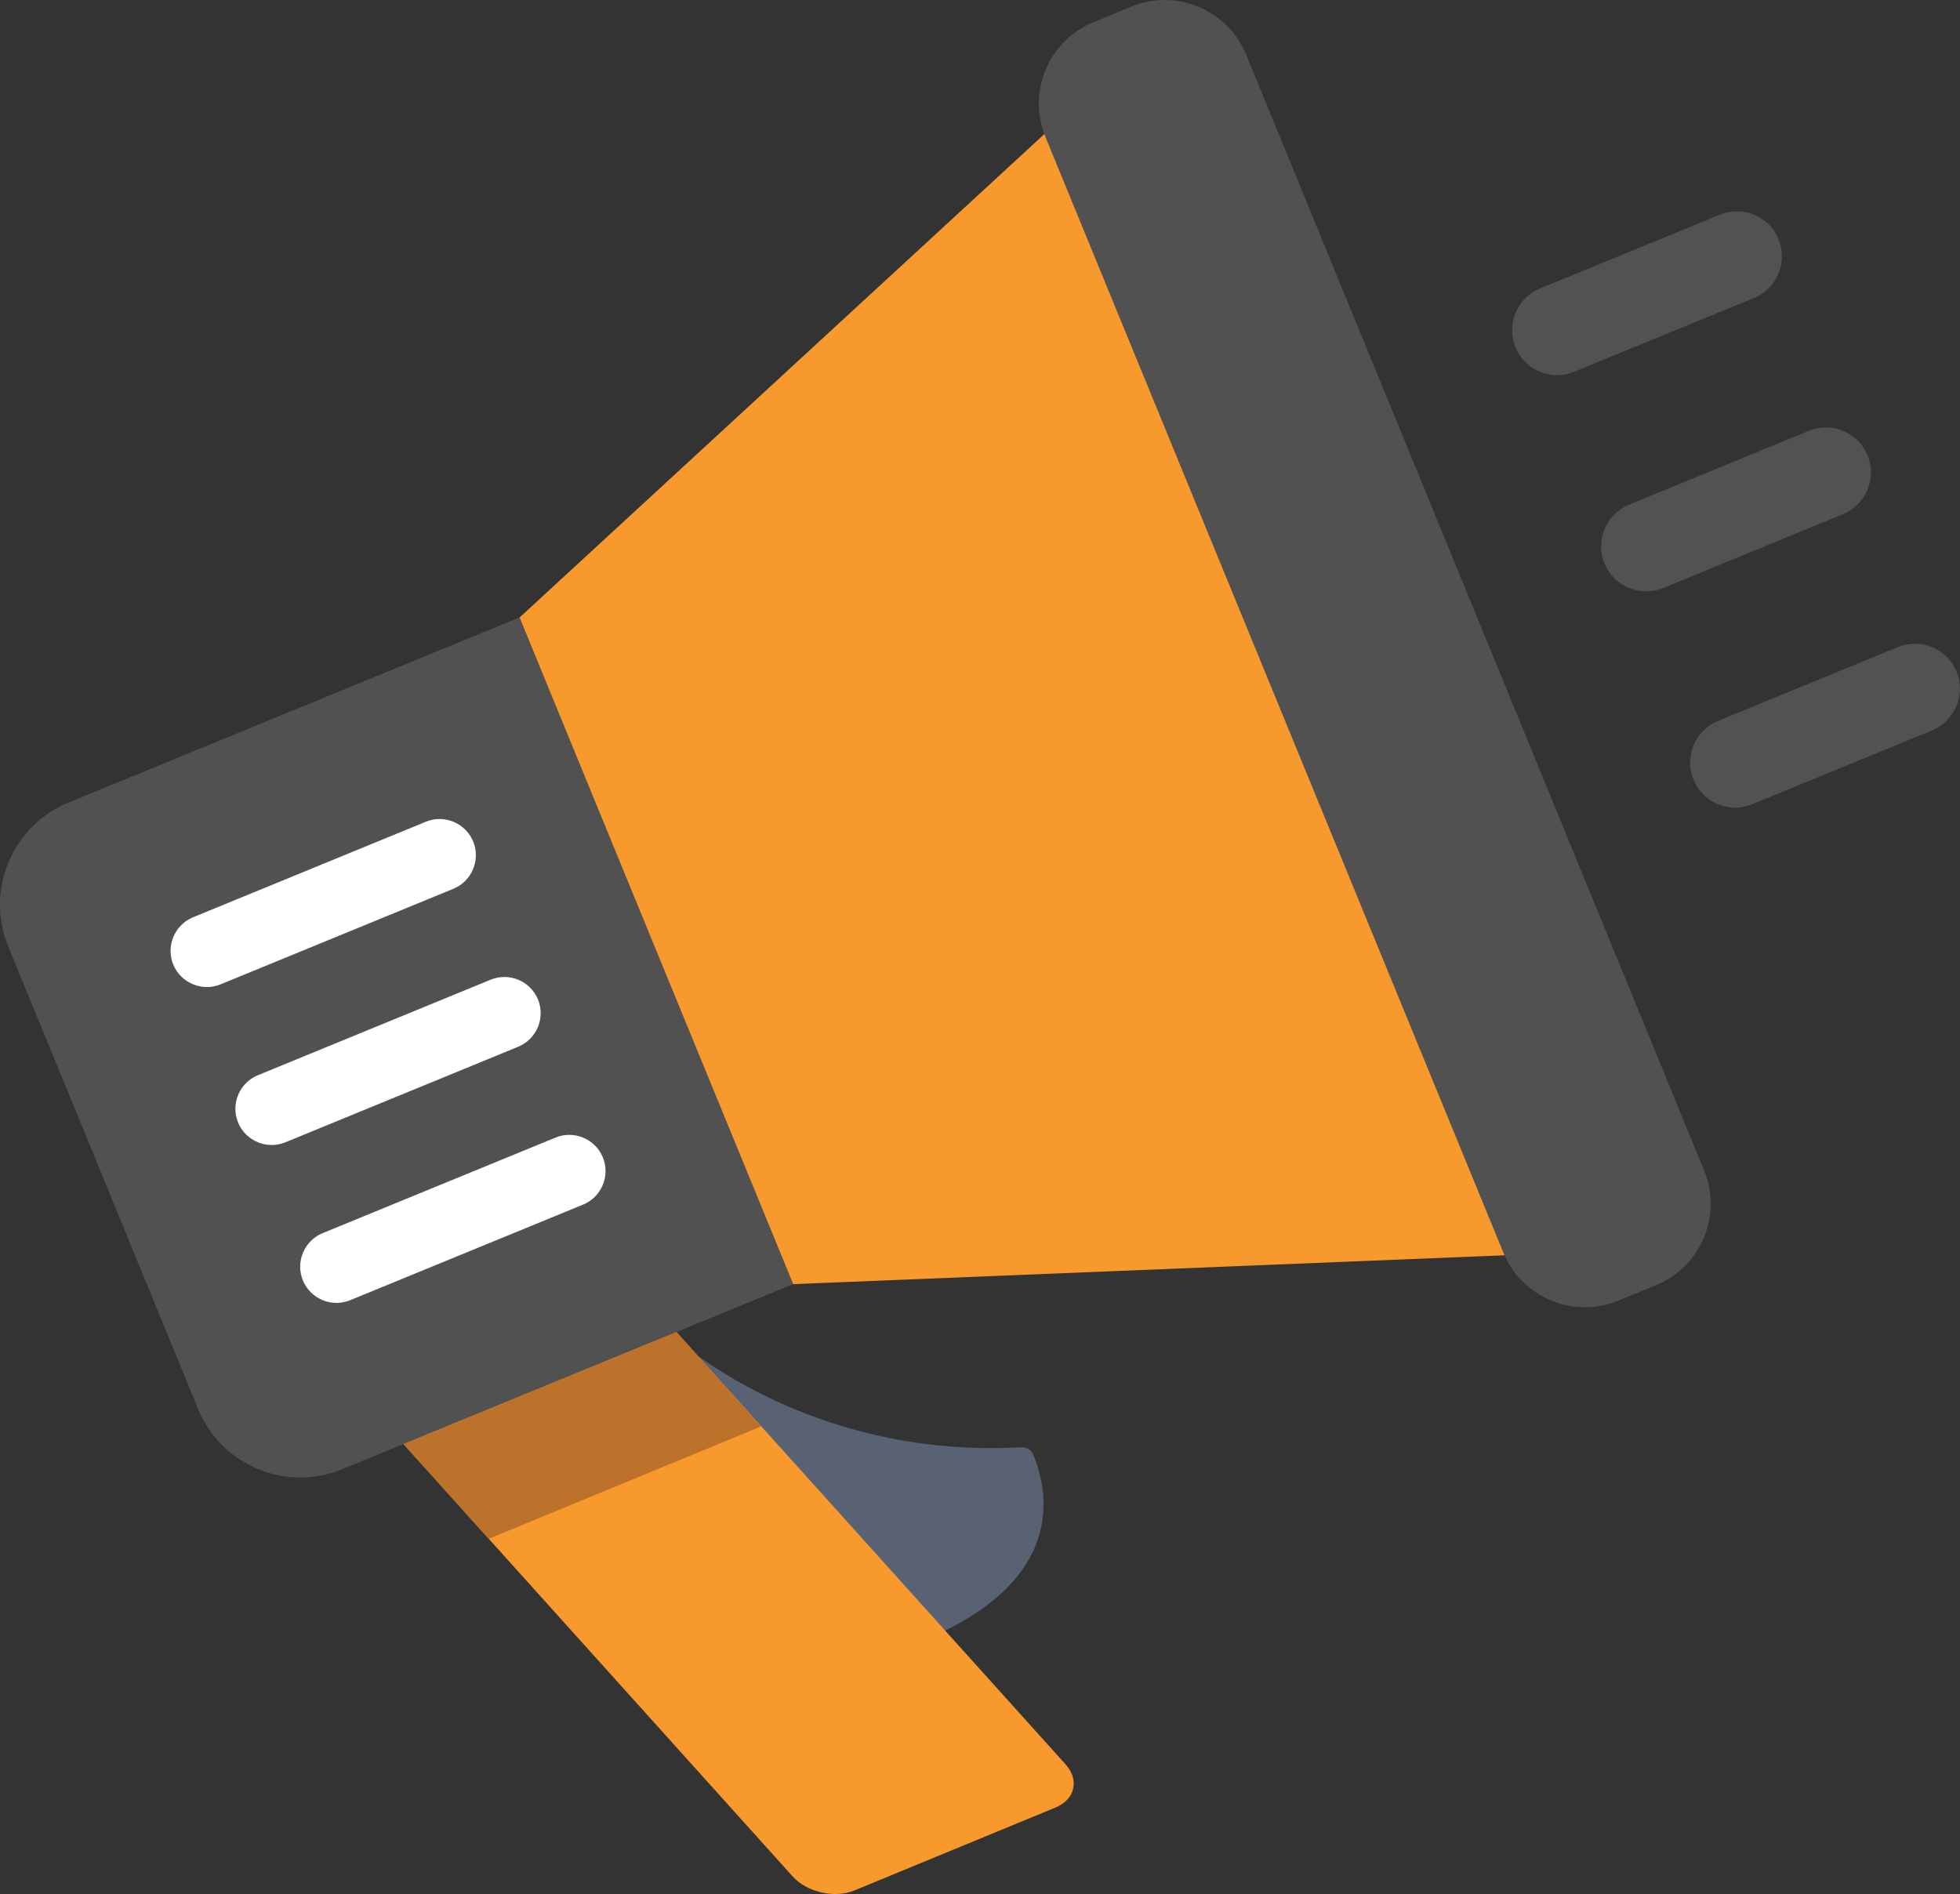 <svg xmlns="http://www.w3.org/2000/svg" id="uuid-3d0e0119-781a-4275-a118-1ff597c5c6af" viewBox="0 0 286.73 277.1"><rect x="0" y="0" width="286.73" height="277.1" fill="#333333" stroke="none"/><defs><style>.uuid-62db8a3e-2b39-4b6f-a9f8-e2a10d50d99c{fill:#525252;}.uuid-47a4b1eb-d053-4b9d-9fe2-9c86bbdd81e4{fill:#fff;}.uuid-d46549e1-0c74-4b59-a5a0-812652ab9360{fill:#596273;}.uuid-3645ebc8-4aa2-46aa-9bad-c89fe1b6b9ef{fill:#bc722a;}.uuid-f70cef40-7d58-42f5-b58f-04b22ad503b6{fill:#515151;}.uuid-40d7ff3d-033e-4384-b327-e8294cacb717{fill:#f8992d;}</style></defs><path class="uuid-f70cef40-7d58-42f5-b58f-04b22ad503b6" d="M9.99,117.43c-8.2,3.37-12.16,12.83-8.79,21.03l27.79,67.71c3.37,8.2,12.83,12.16,21.03,8.79l58.75-24.11h0s7.42-3.05,7.42-3.05l-40.19-97.47L9.99,117.43Z"></path><path class="uuid-d46549e1-0c74-4b59-a5a0-812652ab9360" d="M100.04,196.87c13.56,10.31,30.98,15.92,49.36,14.87.78-.04,1.49.4,1.78,1.12,1.96,4.88,7.24,22.37-27.96,30.92-.15.04-.32.06-.48.06-47.84,1.01-23.18-49.38-22.69-46.97Z"></path><path class="uuid-40d7ff3d-033e-4384-b327-e8294cacb717" d="M98.96,194.88l-39.93,16.39,56.95,63.28c2.08,2.29,6.13,3.22,9,2.03l29.44-12.14c2.87-1.19,3.52-4.05,1.44-6.34l-56.9-63.21Z"></path><polygon class="uuid-3645ebc8-4aa2-46aa-9bad-c89fe1b6b9ef" points="111.37 208.68 98.96 194.88 59.03 211.27 71.5 225.13 111.37 208.68"></polygon><polygon class="uuid-40d7ff3d-033e-4384-b327-e8294cacb717" points="112.59 179.46 116.04 187.87 228.2 183.32 158.45 14.39 76.01 90.34 79.46 98.75 112.59 179.46"></polygon><path class="uuid-f70cef40-7d58-42f5-b58f-04b22ad503b6" d="M242.29,188.01l-5.58,2.29c-6.54,2.68-14.09-.47-16.77-7.01L152.93,20.02c-2.68-6.54.47-14.09,7.01-16.77l5.58-2.29c6.54-2.68,14.09.47,16.77,7.01l67.01,163.27c2.68,6.54-.47,14.09-7.01,16.77Z"></path><path class="uuid-47a4b1eb-d053-4b9d-9fe2-9c86bbdd81e4" d="M85.29,176.24l-34.06,13.98c-2.7,1.11-5.81-.19-6.92-2.89h0c-1.11-2.7.19-5.81,2.89-6.92l34.07-13.98c2.7-1.11,5.81.19,6.92,2.89h0c1.11,2.7-.19,5.81-2.89,6.92Z"></path><path class="uuid-47a4b1eb-d053-4b9d-9fe2-9c86bbdd81e4" d="M75.81,153.14l-34.06,13.98c-2.7,1.11-5.81-.19-6.92-2.89h0c-1.11-2.7.19-5.81,2.89-6.92l34.06-13.98c2.7-1.11,5.81.19,6.92,2.89h0c1.11,2.7-.19,5.81-2.89,6.92Z"></path><path class="uuid-47a4b1eb-d053-4b9d-9fe2-9c86bbdd81e4" d="M66.33,130.03l-34.06,13.98c-2.7,1.11-5.81-.19-6.92-2.89h0c-1.11-2.7.19-5.81,2.89-6.92l34.06-13.98c2.7-1.11,5.81.19,6.92,2.89h0c1.11,2.7-.19,5.81-2.89,6.92Z"></path><path class="uuid-62db8a3e-2b39-4b6f-a9f8-e2a10d50d99c" d="M227.01,54.84c-2.29-.28-4.37-1.75-5.31-4.04-1.38-3.37.23-7.21,3.6-8.6l26.3-10.79c3.36-1.38,7.22.23,8.59,3.59,1.38,3.37-.23,7.21-3.6,8.6l-26.3,10.79c-1.08.44-2.2.58-3.29.45Z"></path><path class="uuid-62db8a3e-2b39-4b6f-a9f8-e2a10d50d99c" d="M240.03,86.47c-2.29-.28-4.37-1.75-5.31-4.04-1.38-3.37.23-7.21,3.6-8.6l26.3-10.8c3.37-1.38,7.21.23,8.59,3.59,1.38,3.37-.23,7.21-3.59,8.6l-26.3,10.8c-1.08.44-2.2.58-3.28.45Z"></path><path class="uuid-62db8a3e-2b39-4b6f-a9f8-e2a10d50d99c" d="M253.05,118.11c-2.29-.28-4.37-1.75-5.31-4.04-1.38-3.36.23-7.21,3.6-8.6l26.3-10.8c3.36-1.38,7.21.23,8.59,3.59,1.38,3.36-.23,7.21-3.59,8.6l-26.3,10.8c-1.08.44-2.2.58-3.29.45Z"></path></svg>